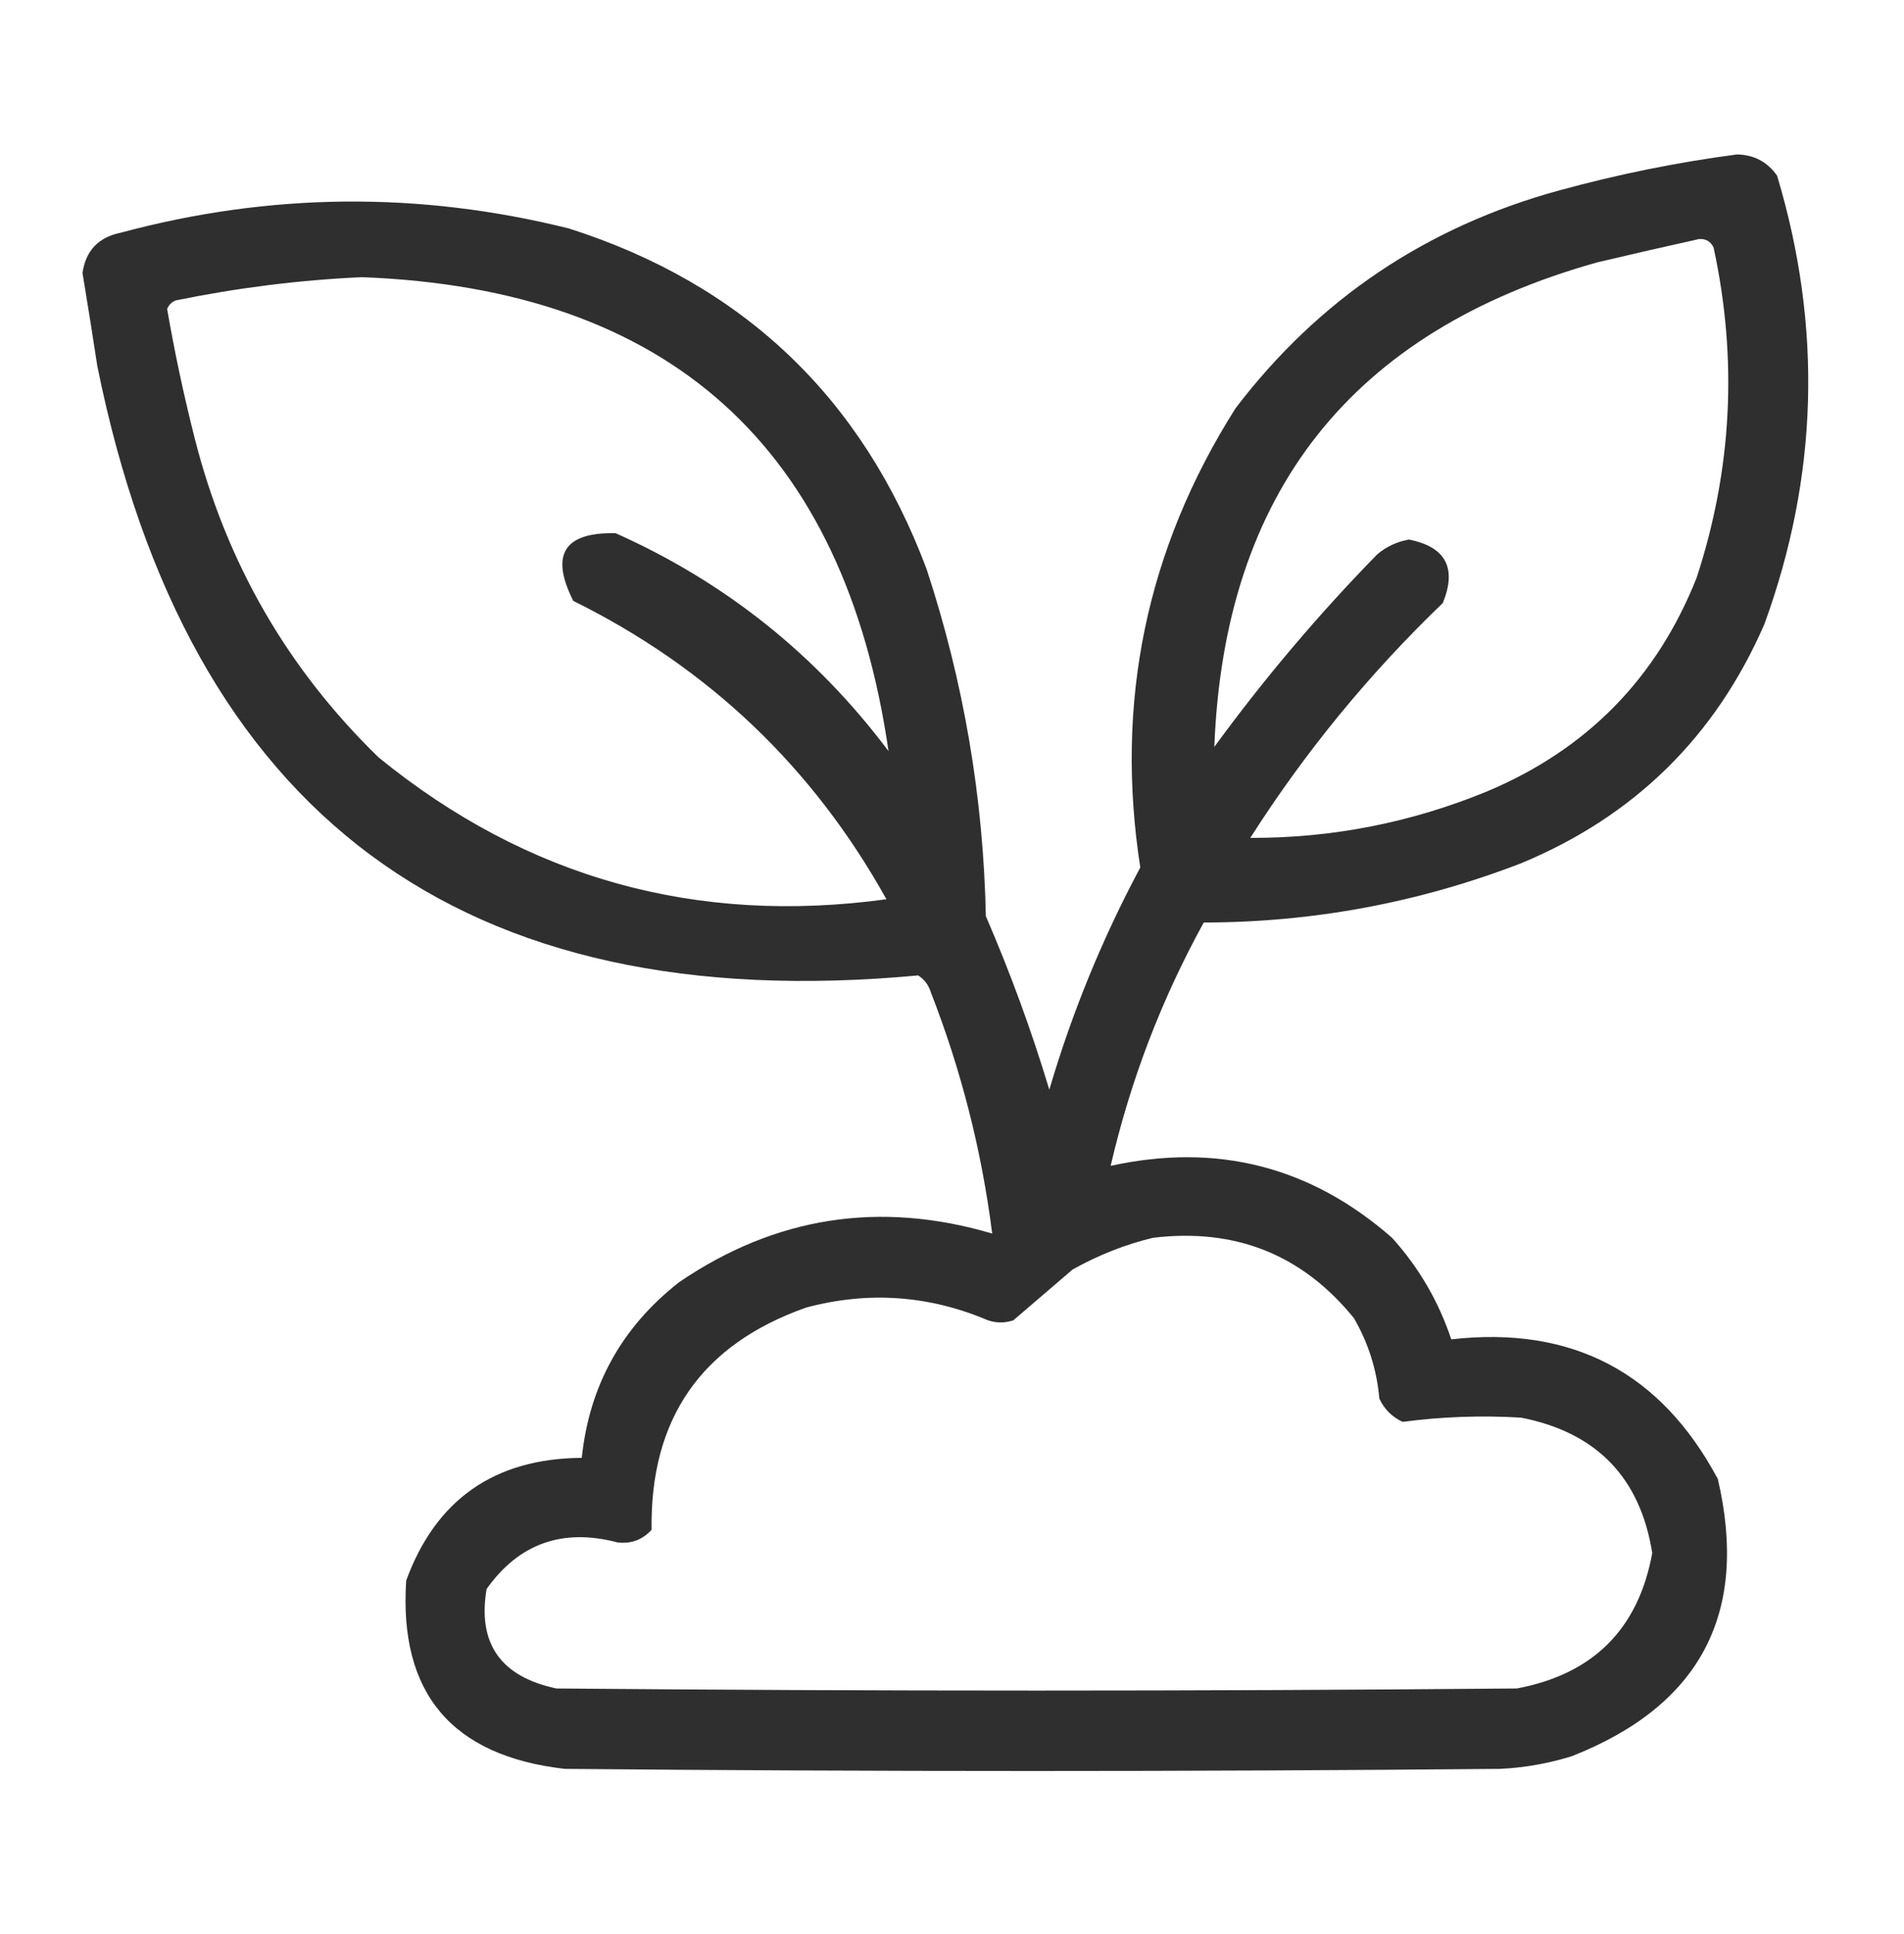 <?xml version="1.0" encoding="UTF-8"?>
<!DOCTYPE svg PUBLIC "-//W3C//DTD SVG 1.1//EN" "http://www.w3.org/Graphics/SVG/1.1/DTD/svg11.dtd">
<svg xmlns="http://www.w3.org/2000/svg" version="1.1" width="450px" height="457px" style="shape-rendering:geometricPrecision; text-rendering:geometricPrecision; image-rendering:optimizeQuality; fill-rule:evenodd; clip-rule:evenodd" xmlns:xlink="http://www.w3.org/1999/xlink">
<g><path style="opacity:0.938" fill="#222322" d="M 410.5,36.5 C 414.514,36.56 417.681,38.227 420,41.5C 430.743,77.217 429.743,112.55 417,147.5C 405.44,174.06 386.273,192.894 359.5,204C 335.387,213.297 310.387,217.964 284.5,218C 274.505,236.152 267.172,255.319 262.5,275.5C 287.624,269.989 309.791,275.656 329,292.5C 335.327,299.503 339.994,307.503 343,316.5C 371.521,313.259 392.521,324.259 406,349.5C 413.394,381.211 401.894,403.044 371.5,415C 365.963,416.726 360.296,417.726 354.5,418C 280.833,418.667 207.167,418.667 133.5,418C 106.763,414.944 94.263,400.11 96,373.5C 103.033,354.326 116.866,344.66 137.5,344.5C 139.276,327.453 146.942,313.619 160.5,303C 183.265,287.485 207.931,283.652 234.5,291.5C 232.018,271.904 227.184,252.904 220,234.5C 219.477,232.777 218.477,231.444 217,230.5C 109.114,240.57 44.448,192.57 23,86.5C 21.88,79.157 20.713,71.823 19.5,64.5C 20.26,59.239 23.26,56.073 28.5,55C 63.773,45.513 99.106,45.179 134.5,54C 175.656,67.155 203.822,93.988 219,134.5C 227.755,161.116 232.422,188.449 233,216.5C 238.804,229.915 243.804,243.582 248,257.5C 253.364,239.27 260.531,221.77 269.5,205C 263.448,165.926 270.948,129.759 292,96.5C 311.597,70.769 337.097,53.603 368.5,45C 382.444,41.181 396.444,38.347 410.5,36.5 Z M 401.5,56.5 C 403.124,56.36 404.29,57.027 405,58.5C 410.706,84.889 409.373,110.889 401,136.5C 391.588,160.246 375.088,177.079 351.5,187C 333.545,194.391 314.878,198.058 295.5,198C 308.398,177.756 323.565,159.256 341,142.5C 344.365,134.227 341.698,129.227 333,127.5C 330.181,127.993 327.681,129.16 325.5,131C 311.54,145.287 298.707,160.453 287,176.5C 289.309,116.408 319.476,78.241 377.5,62C 385.616,60.081 393.616,58.247 401.5,56.5 Z M 85.5,65.5 C 158.053,68.216 199.553,105.549 210,177.5C 192.901,154.725 171.401,137.559 145.5,126C 133.295,125.739 129.962,131.072 135.5,142C 167.481,157.814 192.148,181.314 209.5,212.5C 164.49,218.655 124.49,207.489 89.5,179C 67.937,158.059 53.437,132.892 46,103.5C 43.436,93.412 41.27,83.246 39.5,73C 39.905,72.055 40.572,71.388 41.5,71C 56.176,67.999 70.843,66.165 85.5,65.5 Z M 272.5,292.5 C 291.976,290.15 307.809,296.483 320,311.5C 323.409,317.393 325.409,323.726 326,330.5C 327.167,333 329,334.833 331.5,336C 340.759,334.77 350.092,334.437 359.5,335C 377.33,338.495 387.663,349.162 390.5,367C 387.225,384.942 376.558,395.608 358.5,399C 282.833,399.667 207.167,399.667 131.5,399C 118.33,396.211 112.83,388.378 115,375.5C 122.653,364.724 132.986,361.057 146,364.5C 149.2,364.853 151.867,363.853 154,361.5C 153.614,335.227 165.781,317.727 190.5,309C 205.169,305.063 219.502,306.063 233.5,312C 235.5,312.667 237.5,312.667 239.5,312C 244.167,308 248.833,304 253.5,300C 259.604,296.583 265.937,294.083 272.5,292.5 Z"/></g>
</svg>
